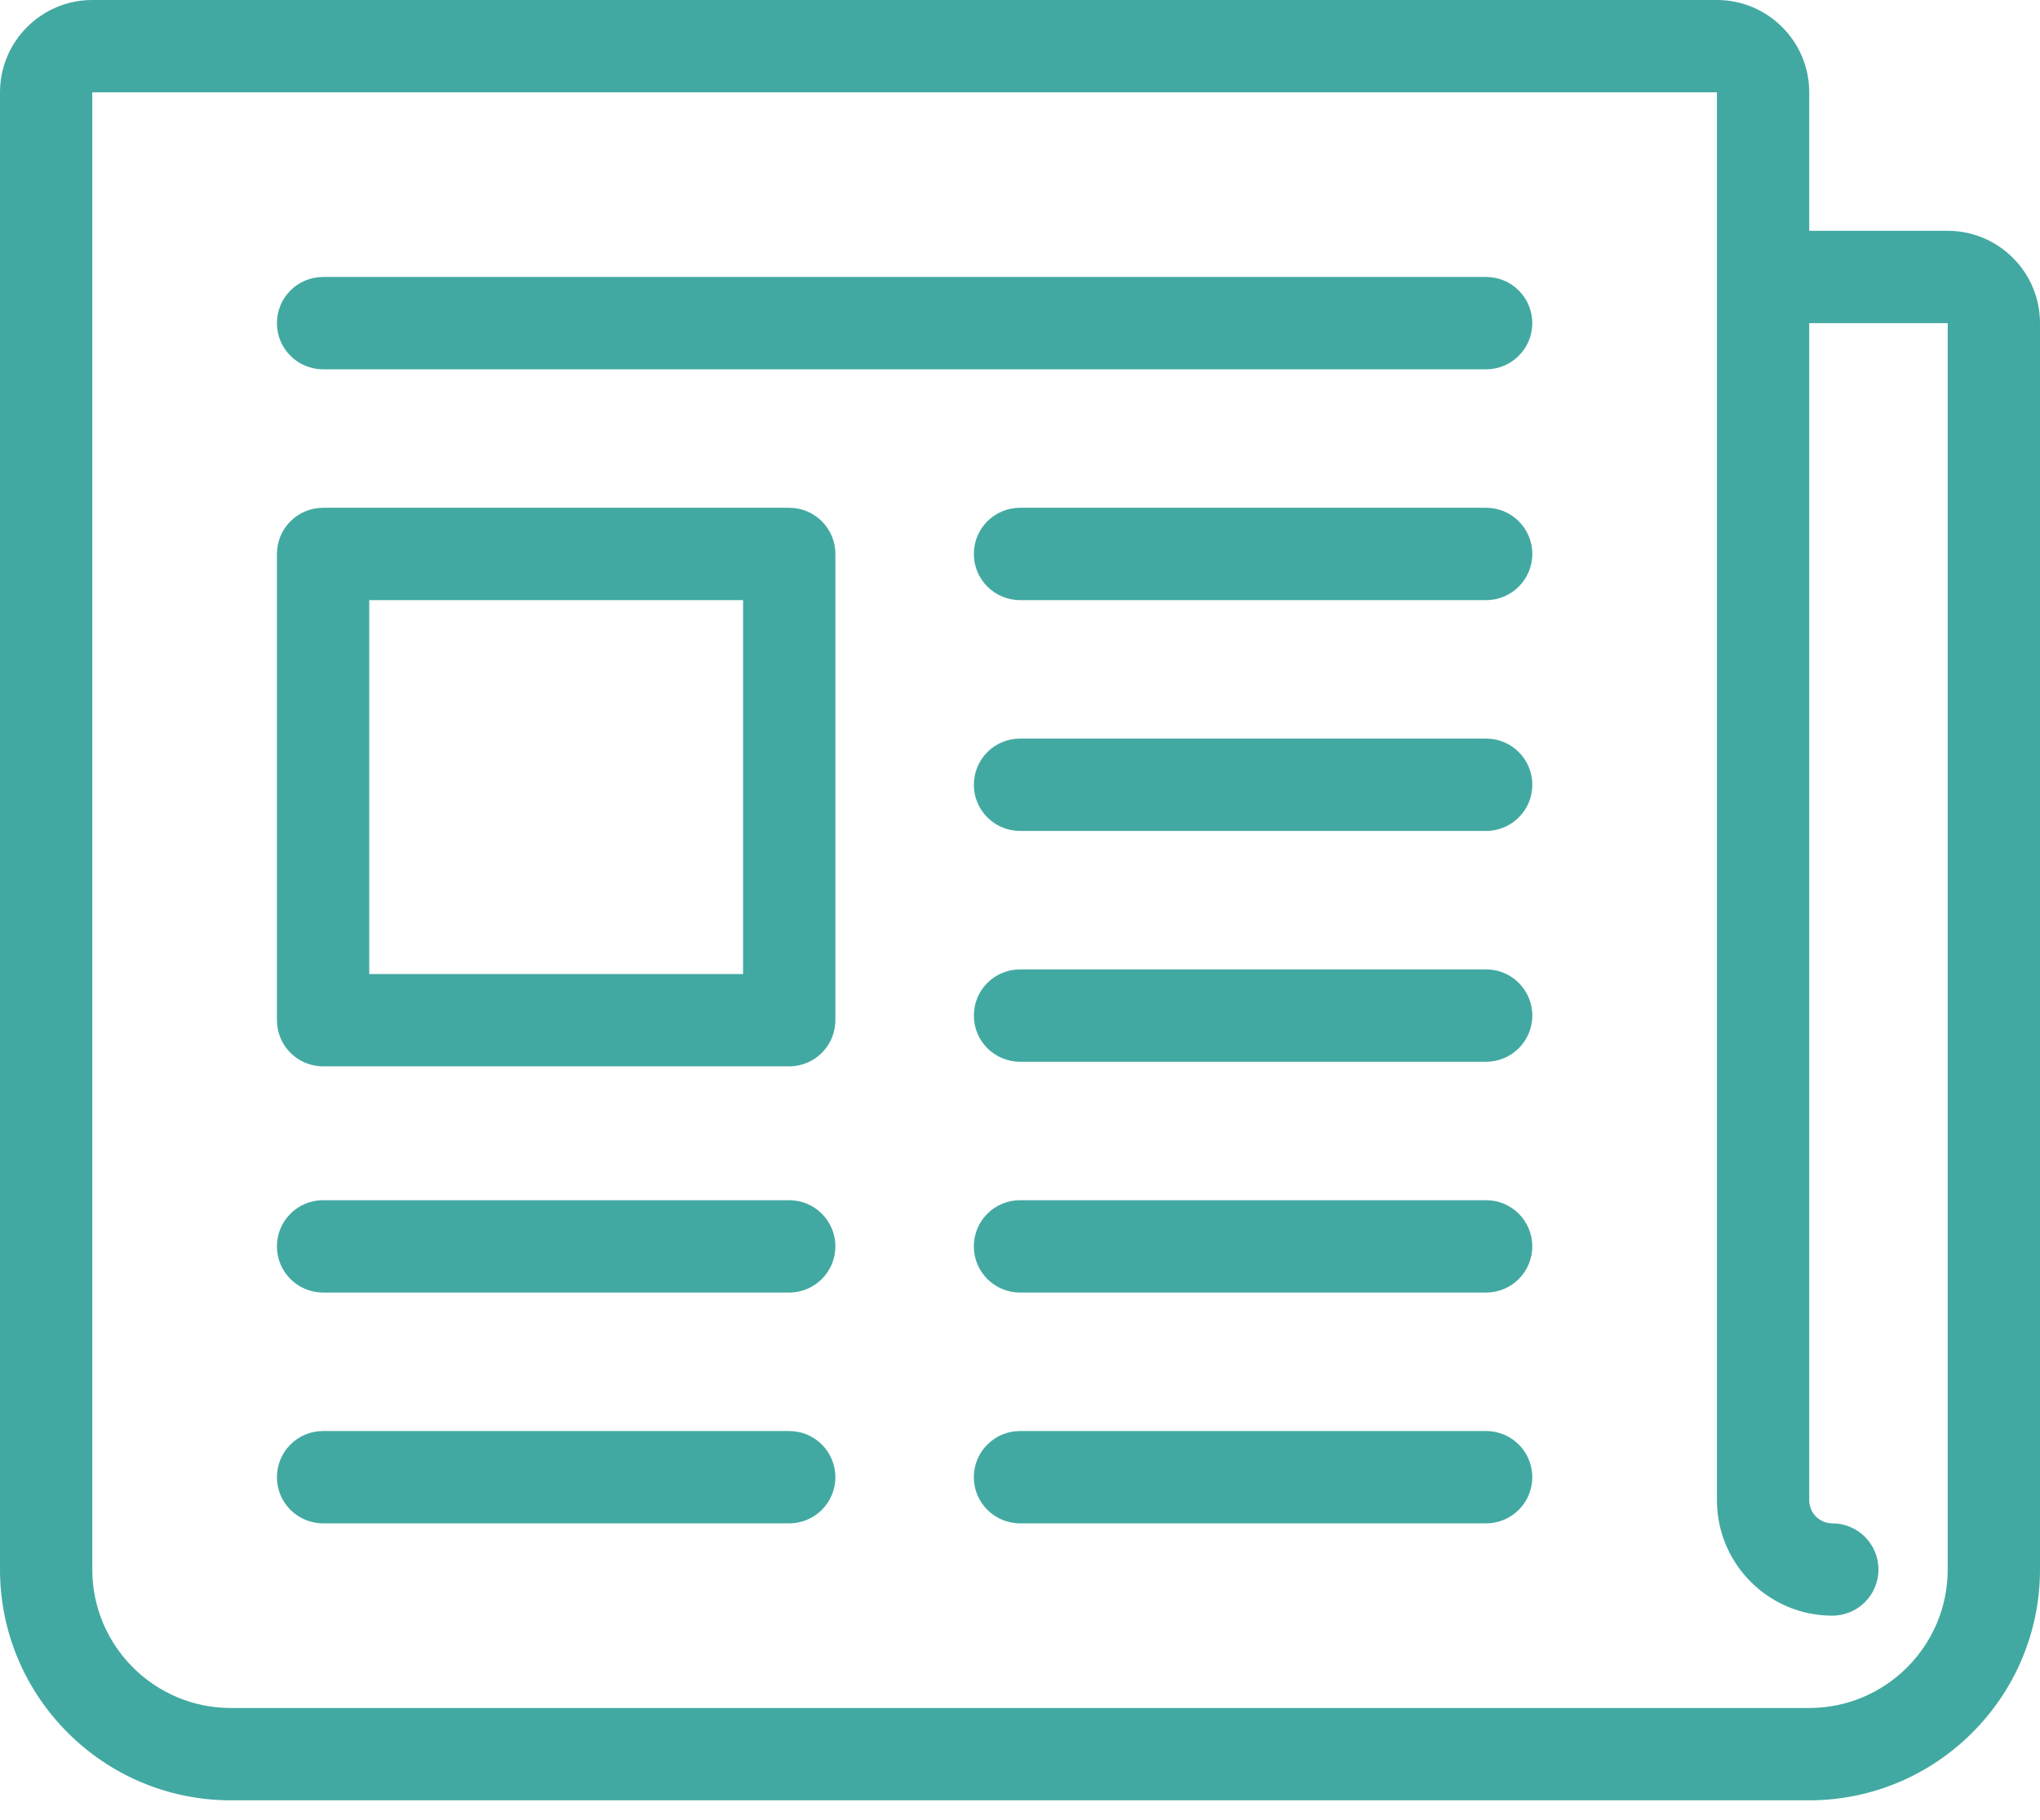 <svg width="74" height="66" viewBox="0 0 74 66" fill="none" xmlns="http://www.w3.org/2000/svg">
<path d="M28.629 51.901H11.719C10.794 51.901 10.045 52.65 10.045 53.575C10.045 54.499 10.794 55.249 11.719 55.249H28.629C29.553 55.249 30.303 54.499 30.303 53.575C30.303 52.65 29.553 51.901 28.629 51.901Z" fill="#42A9A2"/>
<path d="M53.909 51.901H37C36.075 51.901 35.325 52.65 35.325 53.575C35.325 54.499 36.075 55.249 37 55.249H53.909C54.834 55.249 55.583 54.499 55.583 53.575C55.583 52.65 54.834 51.901 53.909 51.901Z" fill="#42A9A2"/>
<path d="M53.909 10.045H11.719C10.794 10.045 10.045 10.795 10.045 11.72C10.045 12.644 10.794 13.394 11.719 13.394H53.909C54.834 13.394 55.583 12.644 55.583 11.72C55.583 10.795 54.834 10.045 53.909 10.045Z" fill="#42A9A2"/>
<path d="M53.91 18.416H37C36.075 18.416 35.326 19.166 35.326 20.09C35.326 21.015 36.075 21.765 37 21.765H53.91C54.834 21.765 55.584 21.015 55.584 20.09C55.584 19.166 54.834 18.416 53.91 18.416Z" fill="#42A9A2"/>
<path d="M53.91 26.787H37C36.075 26.787 35.326 27.537 35.326 28.462C35.326 29.386 36.075 30.136 37 30.136H53.91C54.834 30.136 55.584 29.386 55.584 28.462C55.584 27.537 54.834 26.787 53.91 26.787Z" fill="#42A9A2"/>
<path d="M53.91 35.158H37C36.075 35.158 35.326 35.908 35.326 36.832C35.326 37.757 36.075 38.507 37 38.507H53.91C54.834 38.507 55.584 37.757 55.584 36.832C55.584 35.908 54.834 35.158 53.91 35.158Z" fill="#42A9A2"/>
<path d="M53.909 43.529H37C36.075 43.529 35.325 44.279 35.325 45.203C35.325 46.128 36.075 46.878 37 46.878H53.909C54.834 46.878 55.583 46.128 55.583 45.203C55.583 44.279 54.834 43.529 53.909 43.529Z" fill="#42A9A2"/>
<path d="M28.629 43.529H11.719C10.794 43.529 10.045 44.279 10.045 45.203C10.045 46.128 10.794 46.878 11.719 46.878H28.629C29.553 46.878 30.303 46.128 30.303 45.203C30.303 44.279 29.553 43.529 28.629 43.529Z" fill="#42A9A2"/>
<path d="M28.629 18.416H11.72C10.795 18.416 10.045 19.166 10.045 20.09V37C10.045 37.925 10.795 38.674 11.72 38.674H28.629C29.554 38.674 30.303 37.925 30.303 37V20.09C30.303 19.166 29.554 18.416 28.629 18.416ZM26.955 35.326H13.394V21.765H26.955V35.326Z" fill="#42A9A2"/>
<path d="M70.652 8.371H65.629V3.348C65.629 1.502 64.127 0 62.281 0H3.348C1.502 0 0 1.502 0 3.348V56.923C0 61.539 3.755 65.294 8.371 65.294H65.629C70.245 65.294 74 61.539 74 56.923V11.72C74 9.873 72.498 8.371 70.652 8.371ZM70.652 56.923C70.652 59.693 68.398 61.946 65.629 61.946H8.371C5.602 61.946 3.348 59.693 3.348 56.923V3.348H62.281V54.412C62.281 56.72 64.158 58.597 66.466 58.597C67.391 58.597 68.14 57.848 68.14 56.923C68.14 55.998 67.391 55.249 66.466 55.249C66.004 55.249 65.629 54.873 65.629 54.412V11.72H70.652V56.923Z" fill="#42A9A2"/>
</svg>
